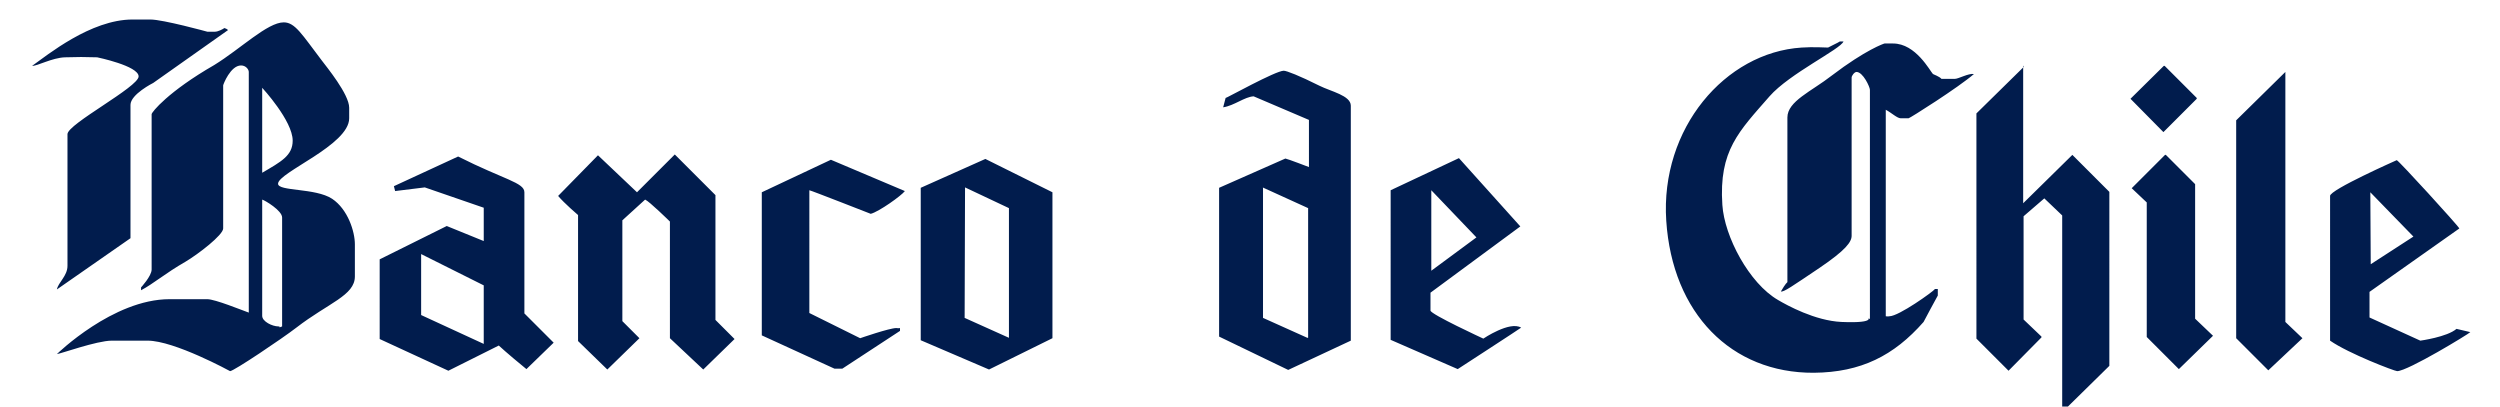 <?xml version="1.0" encoding="utf-8"?>
<!-- Generator: Adobe Illustrator 24.0.1, SVG Export Plug-In . SVG Version: 6.00 Build 0)  -->
<svg version="1.1" id="Layer_1" xmlns="http://www.w3.org/2000/svg" xmlns:xlink="http://www.w3.org/1999/xlink" x="0px" y="0px"
	 viewBox="0 0 615 100" style="enable-background:new 0 0 615 100;" xml:space="preserve">
<style type="text/css">
	.st0{fill:none;}
	.st1{fill-rule:evenodd;clip-rule:evenodd;fill:#011C4D;}
</style>
<g>
	<title>background</title>
	<rect id="canvas_background" x="-1" y="-1" class="st0" width="617" height="102"/>
</g>
<g>
	<title>Layer 1</title>
	<g id="svg_1">
		<path id="svg_2" class="st1" d="M32.6,4.8H37c3.1,0,14,3,14,3h1.9c0.7,0,1.9-0.6,2.3-0.9c0.3,0.1,0.6,0.2,0.9,0.5l-18.4,13
			c0,0-5.6,2.8-5.6,5.4v32.8L14,71.2c0.3-1.7,2.6-3.3,2.6-5.8V33c0-2.5,17.5-11.6,17.5-14.2s-10.2-4.7-10.2-4.7
			c-3.3-0.1-4.6-0.1-7.9,0c-3.2,0.1-6.9,2.2-8.1,2.1C11.6,13.6,22.3,4.8,32.6,4.8 M69.8,5.5c2.8,0,4.5,3,9.3,9.3
			c1.2,1.6,6.8,8.4,6.8,11.7v2.6c0,6.6-17.5,13.3-17.5,16.1c0,1.9,9.2,1,13.3,3.7c3.9,2.6,5.6,8.1,5.6,11.2V68
			c0,4.7-6.5,6.5-14.4,12.6c-3.5,2.7-15.4,10.7-16.3,10.7c0,0-13.7-7.5-20.3-7.5h-8.8c-3.7,0-12.8,3.3-13.5,3.3
			c0,0,13.8-13.5,27.7-13.5H51c1.9,0,8.5,2.7,10.2,3.3V17.7c0-0.6-0.7-1.6-1.9-1.6c-2.6,0-4.4,4.7-4.4,4.9v35.2
			c0,1.6-6.1,6.3-9.3,8.2c-4.9,2.8-8,5.5-10.9,7v-0.7c0,0,2.6-2.8,2.6-4.4V28.1c0-0.5,4.1-5.6,15.4-12.1C59.2,12,65.8,5.5,69.8,5.5
			 M64.5,21.6c0,0,7.5,8.1,7.5,13c0,3.7-2.9,5.2-7.5,7.9C64.5,42.5,64.5,21.6,64.5,21.6z M64.5,49.1c0.7,0.2,4.9,2.7,4.9,4.4v26.8
			c-1.2,0.5-0.2,0-0.9,0c-1.5,0-4-1.2-4-2.6C64.5,77.7,64.5,49.1,64.5,49.1z M242.4,39.1l16.5,8.2v35.9l-15.6,7.7l-16.8-7.2V46.2
			L242.4,39.1L242.4,39.1z M166,38l10,10v30.7l4.7,4.7l-7.7,7.5l-8.2-7.7V54.5c-0.1-0.1-5.1-5-6.1-5.4l-5.6,5.1V79l4.2,4.2l-7.9,7.7
			l-7.2-7v-31c0,0-3.4-2.9-4.9-4.7l9.8-10l9.6,9.1L166,38L166,38z M204.4,39.3l18.2,7.7c-0.8,1.1-6.4,5.1-8.4,5.6
			c0,0-14.8-5.8-15.1-5.8V77l12.5,6.2c0,0,7.2-2.5,8.9-2.5c0.2,0,0.5,0.1,0.9,0v0.7l-14.2,9.3h-1.9l-17.9-8.2V47.3
			C187.4,47.3,204.4,39.3,204.4,39.3z M112.7,38.5c11.3,5.7,16.3,6.4,16.3,8.8v29.8l7.2,7.2l-6.7,6.5c-4.9-4-6.8-5.8-6.8-5.8
			l-12.4,6.2l-16.9-7.8V63.8l16.5-8.2l9.1,3.7v-8.2l-14.5-5L97.2,47l-0.3-1.2L112.7,38.5L112.7,38.5z M237.4,46.1l10.8,5.1v31.9
			l-10.9-4.9L237.4,46.1L237.4,46.1z M103.6,62.5l15.4,7.7v14.4l-15.4-7.1V62.5z M315.8,17.4c0.7,0,3.8,1.2,8.8,3.7
			c2.8,1.4,7.7,2.4,7.7,4.9v57.8L316.9,91l-17-8.2V46.2l16.3-7.2c0.6,0.1,5.8,2.1,5.8,2.1V29.5l-13.6-5.8c-2.2,0.1-4.8,2.3-7.5,2.7
			l0.6-2.3C301.6,24.2,313.8,17.4,315.8,17.4 M358.9,38.9L374,55.7L351.9,72v4.4c0,0.9,13,6.9,13,6.9s6.5-4.4,9.3-2.7
			c-0.2,0.2-15.6,10.2-15.6,10.2l-16.5-7.2V46.8L358.9,38.9L358.9,38.9z M310.6,46.1l11.2,5.1v31.9h-0.2l-10.9-4.9V46.1
			C310.7,46.1,310.6,46.1,310.6,46.1z M352.1,46.8l11.1,11.6l-11.1,8.2C352.1,66.6,352.1,46.8,352.1,46.8z M562.2,79.2l4.2,4
			l-8.4,7.9l-7.9-7.9V29.6l12.1-11.9L562.2,79.2L562.2,79.2z M497.7,16.2V50l12.1-11.9l9.1,9.1V90l-11.4,11.2h-0.2V53l-4.4-4.2
			l-5.1,4.4v25.4l4.4,4.2V83l-8.1,8.2l-7.9-7.9V27.9l11.6-11.4v-0.3C497.8,16.2,497.7,16.2,497.7,16.2z M532.3,16.2h0.2l7.9,7.9v0.2
			l-8.2,8.2l-8.1-8.2L532.3,16.2L532.3,16.2z M589.6,39.4c0.4,0,15.1,16.1,15.4,16.8l-22.1,15.6v6.3l12.5,5.7c0,0,6.6-0.9,8.9-2.9
			l3.4,0.8c-0.3,0.4-15.4,9.6-18,9.6c-0.6,0-11.9-4.3-16.5-7.5V48.2C573.1,46.7,589.6,39.4,589.6,39.4 M532.6,38.1h0.2l7.2,7.2v33.1
			l4.4,4.2l-8.4,8.2l-7.9-7.9V49.8l-3.7-3.5L532.6,38.1L532.6,38.1z M583.1,47.3l10.6,10.9L583.2,65L583.1,47.3z M452.6,10.2h0.9
			c-0.7,1.9-13.3,7.9-18.2,13.5c-7.5,8.6-12.5,13.3-11.6,26.7c0.5,7.8,6.6,19.3,13.7,23.4c2.2,1.3,9.1,5.1,15.6,5.4
			c9.4,0.4,5.7-1.5,7-0.7V22.1c0-0.7-1.7-4.4-3.3-4.4c-0.5,0-1.2,0.9-1.2,1.4V58c0,1.5-1.4,3.5-7.9,7.9c-6.7,4.5-8.8,6-9.5,5.8
			c0.2-0.4,1.2-2,1.6-2.3V28.9c0-4,5.9-6.4,10.9-10.3c8.4-6.4,12.9-7.9,13-7.9h2.1c5.6,0,9.1,6.8,9.8,7.5c0.1,0.1,1.6,0.6,2.1,1.2
			h3.3c0.9,0,3.3-1.4,4.7-1.2c-3.8,3.3-15.8,10.9-16.1,10.9h-1.9c-0.9,0-2.2-1.3-3.7-2.1v50.8c0.7,0.1,0.6,0,0.9,0
			c2.3,0,10.8-6.1,11.2-6.7h0.7v1.6c-0.1,0.1-3.5,6.5-3.5,6.5c-7.3,8.3-15.4,12.4-27,12.5c-20.3,0.1-34.8-14.6-36.3-37.4
			c-1.5-22.7,14.5-41.4,33.3-42.6c2.7-0.2,6.1,0,6.5,0C449.8,11.6,452.4,10.4,452.6,10.2"/>
	</g>
</g>
</svg>
